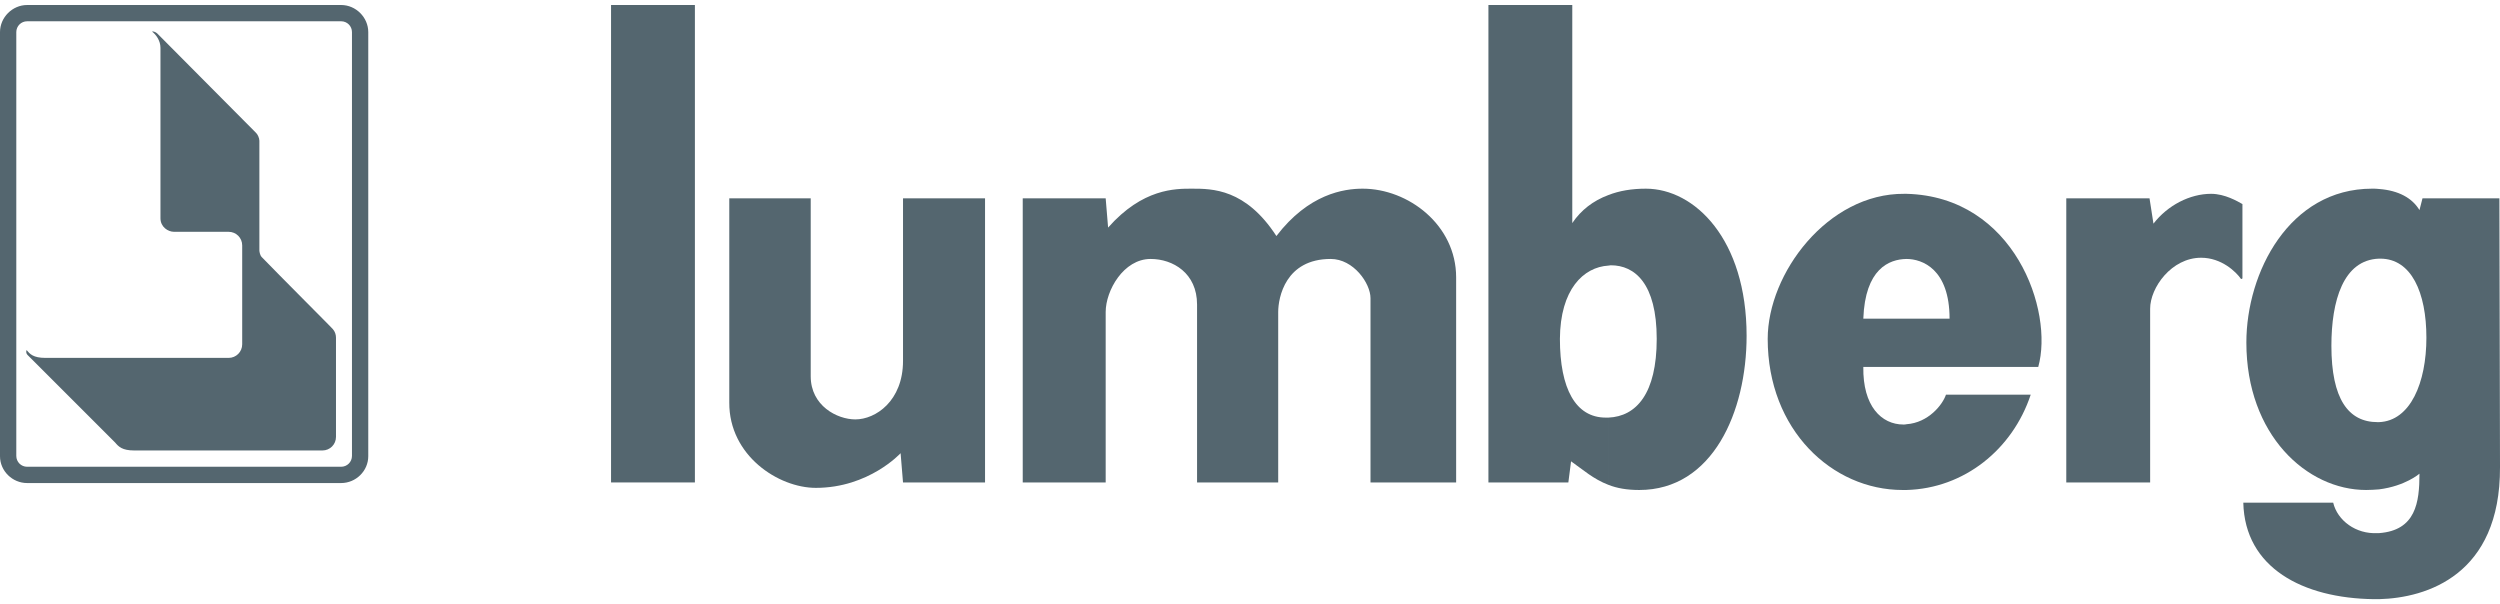 <?xml version="1.0" encoding="UTF-8"?>
<!DOCTYPE svg PUBLIC "-//W3C//DTD SVG 1.1//EN" "http://www.w3.org/Graphics/SVG/1.1/DTD/svg11.dtd">
<svg xmlns="http://www.w3.org/2000/svg" xmlns:xlink="http://www.w3.org/1999/xlink" xml:space="preserve" width="120" height="29" shape-rendering="geometricPrecision" text-rendering="geometricPrecision" image-rendering="optimizeQuality" fill-rule="evenodd" clip-rule="evenodd" viewBox="0 0 2140.23 508.655">
 <g id="Ebene_x0020_1">
  <path fill="#54666F" d="M1595.17 268.522l36.927 0 0 41.33 -36.927 0c-0.521,33.548 15.497,49.296 34.337,49.296 0.775,0 1.815,0 2.59,-0.251l0 56.294c-1.04,0 -2.334,0 -3.364,0 -60.149,0 -115.418,-51.386 -115.418,-129.357 0,-56.038 51.384,-124.714 116.967,-124.193 0.521,0 1.04,0 1.815,0l0 55.767c-14.973,0.255 -35.379,8.527 -36.927,51.114zm36.927 146.669l0 -56.294c18.84,-1.294 30.979,-16.771 33.818,-25.291l72.56 0c-15.497,46.721 -56.813,80.29 -106.378,81.585zm0 -146.669l36.911 0c0,-42.588 -23.498,-51.114 -36.911,-51.114l0 -55.767c92.424,2.318 126.262,100.176 112.834,148.211l-112.834 0 0 -41.33z"/>
  <path fill="#54666F" d="M1376.99 223.091c-21.43,1.278 -41.316,20.39 -41.565,62.744 0,42.594 13.428,67.382 39.245,67.382 0.775,0 1.545,0 2.32,0l0 57.587c-12.909,-4.908 -21.679,-12.908 -32.019,-20.155l-2.32 18.086 -68.427 0 0 -408.734 71.791 0 0 186.667c7.476,-11.094 17.816,-19.094 30.974,-24.002l0 60.425zm2.069 -0.27c-0.775,0 -1.294,0.27 -2.069,0.27l0 -60.425c9.295,-3.614 19.885,-5.427 32.019,-5.427 41.835,0 86.242,43.383 86.242,126.008 0,64.813 -28.926,131.945 -91.925,131.945 -10.589,0 -19.11,-1.55 -26.336,-4.389l0 -57.587c23.768,-1.024 41.314,-20.405 41.314,-67.382 0,-47.516 -18.84,-63.014 -39.245,-63.014z"/>
  <polygon fill="#54666F" fill-rule="nonzero" points="523.113,408.734 594.897,408.734 594.897,0 523.113,0 "/>
  <path fill="#54666F" fill-rule="nonzero" d="M624.333 165.509l0 174.798c-0.255,45.453 42.084,73.064 74.103,73.064 45.447,0 72.56,-29.68 72.56,-29.68l2.069 25.042 70.221 0 0 -243.225 -70.221 0 0 139.165c0,34.339 -23.498,50.091 -40.811,50.091 -15.482,0 -38.205,-11.615 -38.205,-36.927l0 -152.33 -69.716 0z"/>
  <path fill="#54666F" fill-rule="nonzero" d="M1246.59 408.734l0 -175.573c0,-44.928 -41.045,-75.923 -80.041,-75.923 -15.996,0 -46.222,4.403 -73.833,40.539 -26.337,-40.539 -54.998,-40.539 -72.309,-40.539 -14.203,0 -42.084,-0.251 -71.77,33.313l-2.069 -25.042 -71.01 0 0 243.225 71.01 0 0 -145.893c0,-18.321 15.232,-45.433 38.477,-45.433 19.111,0 39.75,12.139 39.75,38.996l0 152.33 69.466 0 0 -145.893c0,-12.384 6.186,-45.433 44.927,-45.433 19.616,0 34.089,20.91 34.089,33.569l0 157.757 73.314 0z"/>
  <path fill="#54666F" fill-rule="nonzero" d="M1840.19 165.509l-71.264 0 0 243.225 71.79 0 0 -148.732c0,-18.071 18.336,-43.634 43.628,-43.634 17.566,0 29.956,12.134 34.089,18.066 0.519,0.525 1.024,-0.499 1.294,-0.249l0 -63.769c-4.133,-2.318 -14.978,-8.775 -26.857,-8.775 -18.071,0 -37.182,9.8 -49.317,25.547l-3.363 -21.679z"/>
  <path fill="#54666F" d="M2036.7 452.118l0 56.537 0 -56.537c31.495,-2.34 34.588,-26.342 34.588,-50.881 0,0 -12.134,10.589 -34.588,13.428l0 -57.566c26.841,-1.04 40.52,-33.834 40.52,-72.305 0,-38.726 -12.909,-67.652 -39.496,-67.652 -0.249,0 -0.775,0 -1.024,0l0 -59.635c16.771,1.294 28.386,7.746 34.588,18.065l2.588 -10.064 65.838 0 0.519 230.316c0.254,92.176 -62.744,111.79 -103.534,112.83l-0.062 0 -0.076 0 -0.065 0 -0.077 0 -0.061 0 -0.076 0 -0.071 0 -0.076 0 -0.062 0 -0.076 0 -0.061 0 -0.077 0 -0.061 0 -0.076 0 -0.067 0 -0.076 0 -0.062 0 -0.061 0 -0.062 0 -0.076 0 -0.061 0 -0.076 0 -0.062 0 -0.076 0 -0.062 0 -0.065 0 -0.062 0 -0.076 0 -0.062 0 -0.076 0 -0.061 0 -0.076 0 -0.062 0 -0.061 0 -0.062 0 -0.076 0 -0.062 0 -0.076 0 -0.061 0 -0.076 0 -0.062 0 -0.067 0 -0.061 0 -0.076 0 -0.062 0 -0.076 0 -0.061 0 -0.077 0 -0.061 0 -0.076 0 -0.062 0 -0.076 0 -0.061 0 -0.076 0 -0.062 0 -0.076 0 -0.062 0 -0.076 0 -0.071 0 -0.076 0 -0.067 0 -0.076 0 -0.076 0 -0.076 0c-60.93,-0.77 -110.495,-26.857 -111.789,-82.625l76.947 0c3.613,15.227 19.361,27.112 37.951,26.088 0.519,0 0.775,0 1.294,0zm-40.811 -160.352c0,45.452 14.473,65.333 39.517,65.333 0.519,0 0.775,0 1.294,0l0 57.566c-3.614,0.27 -7.226,0.525 -11.11,0.525 -50.61,0 -102.494,-46.997 -102.494,-126.264 0,-59.905 36.657,-131.69 107.651,-131.69 2.069,0 3.884,0 5.953,0.27l0 59.635c-30.725,1.04 -40.811,36.152 -40.811,74.624z"/>
  <path fill="#54666F" fill-rule="nonzero" d="M23.498 299.517c-1.024,-1.044 -1.294,-2.588 -0.77,-4.138 2.839,3.364 5.678,6.728 16.267,6.728l156.717 0c6.453,0 11.629,-5.178 11.629,-11.634l0 -84.694c0,-6.452 -5.177,-11.614 -11.629,-11.614l-46.726 0c-5.159,0 -11.615,-4.133 -11.615,-11.615l0 -145.893c0,-6.452 -4.133,-11.615 -7.242,-13.933 2.334,-0.519 4.654,1.799 4.654,1.799l84.173 84.694c1.55,1.294 3.093,4.657 3.093,6.976l0 93.989c0,0.255 0.27,3.868 2.069,5.667 13.428,13.948 60.675,61.215 60.171,60.945 0,0 3.343,2.839 3.343,8.001 0,31.245 0,62.24 0,84.943 0,6.458 -5.157,11.615 -11.614,11.615 -72.56,0 -161.122,0 -161.122,0 -10.315,0 -13.428,-3.344 -16.266,-6.707 0,0 -43.385,-43.378 -75.133,-75.129z"/>
  <path fill="#54666F" d="M23.249 0l134.259 0 0 13.933 -134.259 0c-5.178,0 -9.295,4.133 -9.295,9.295l0 362.782c0,5.157 4.117,9.295 9.295,9.295l134.259 0 0 13.948 -134.259 0c-12.66,0 -23.249,-10.334 -23.249,-22.994l0 -363.031c0,-12.639 10.589,-23.229 23.249,-23.229zm134.259 0l134.513 0c12.66,0 23.249,10.589 23.249,23.229l0 363.031c0,12.66 -10.589,22.994 -23.249,22.994l-134.513 0 0 -13.948 134.513 0c5.178,0 9.295,-4.138 9.295,-9.295l0 -362.782c0,-5.162 -4.117,-9.295 -9.295,-9.295l-134.513 0 0 -13.933z"/>
 </g>
</svg>
